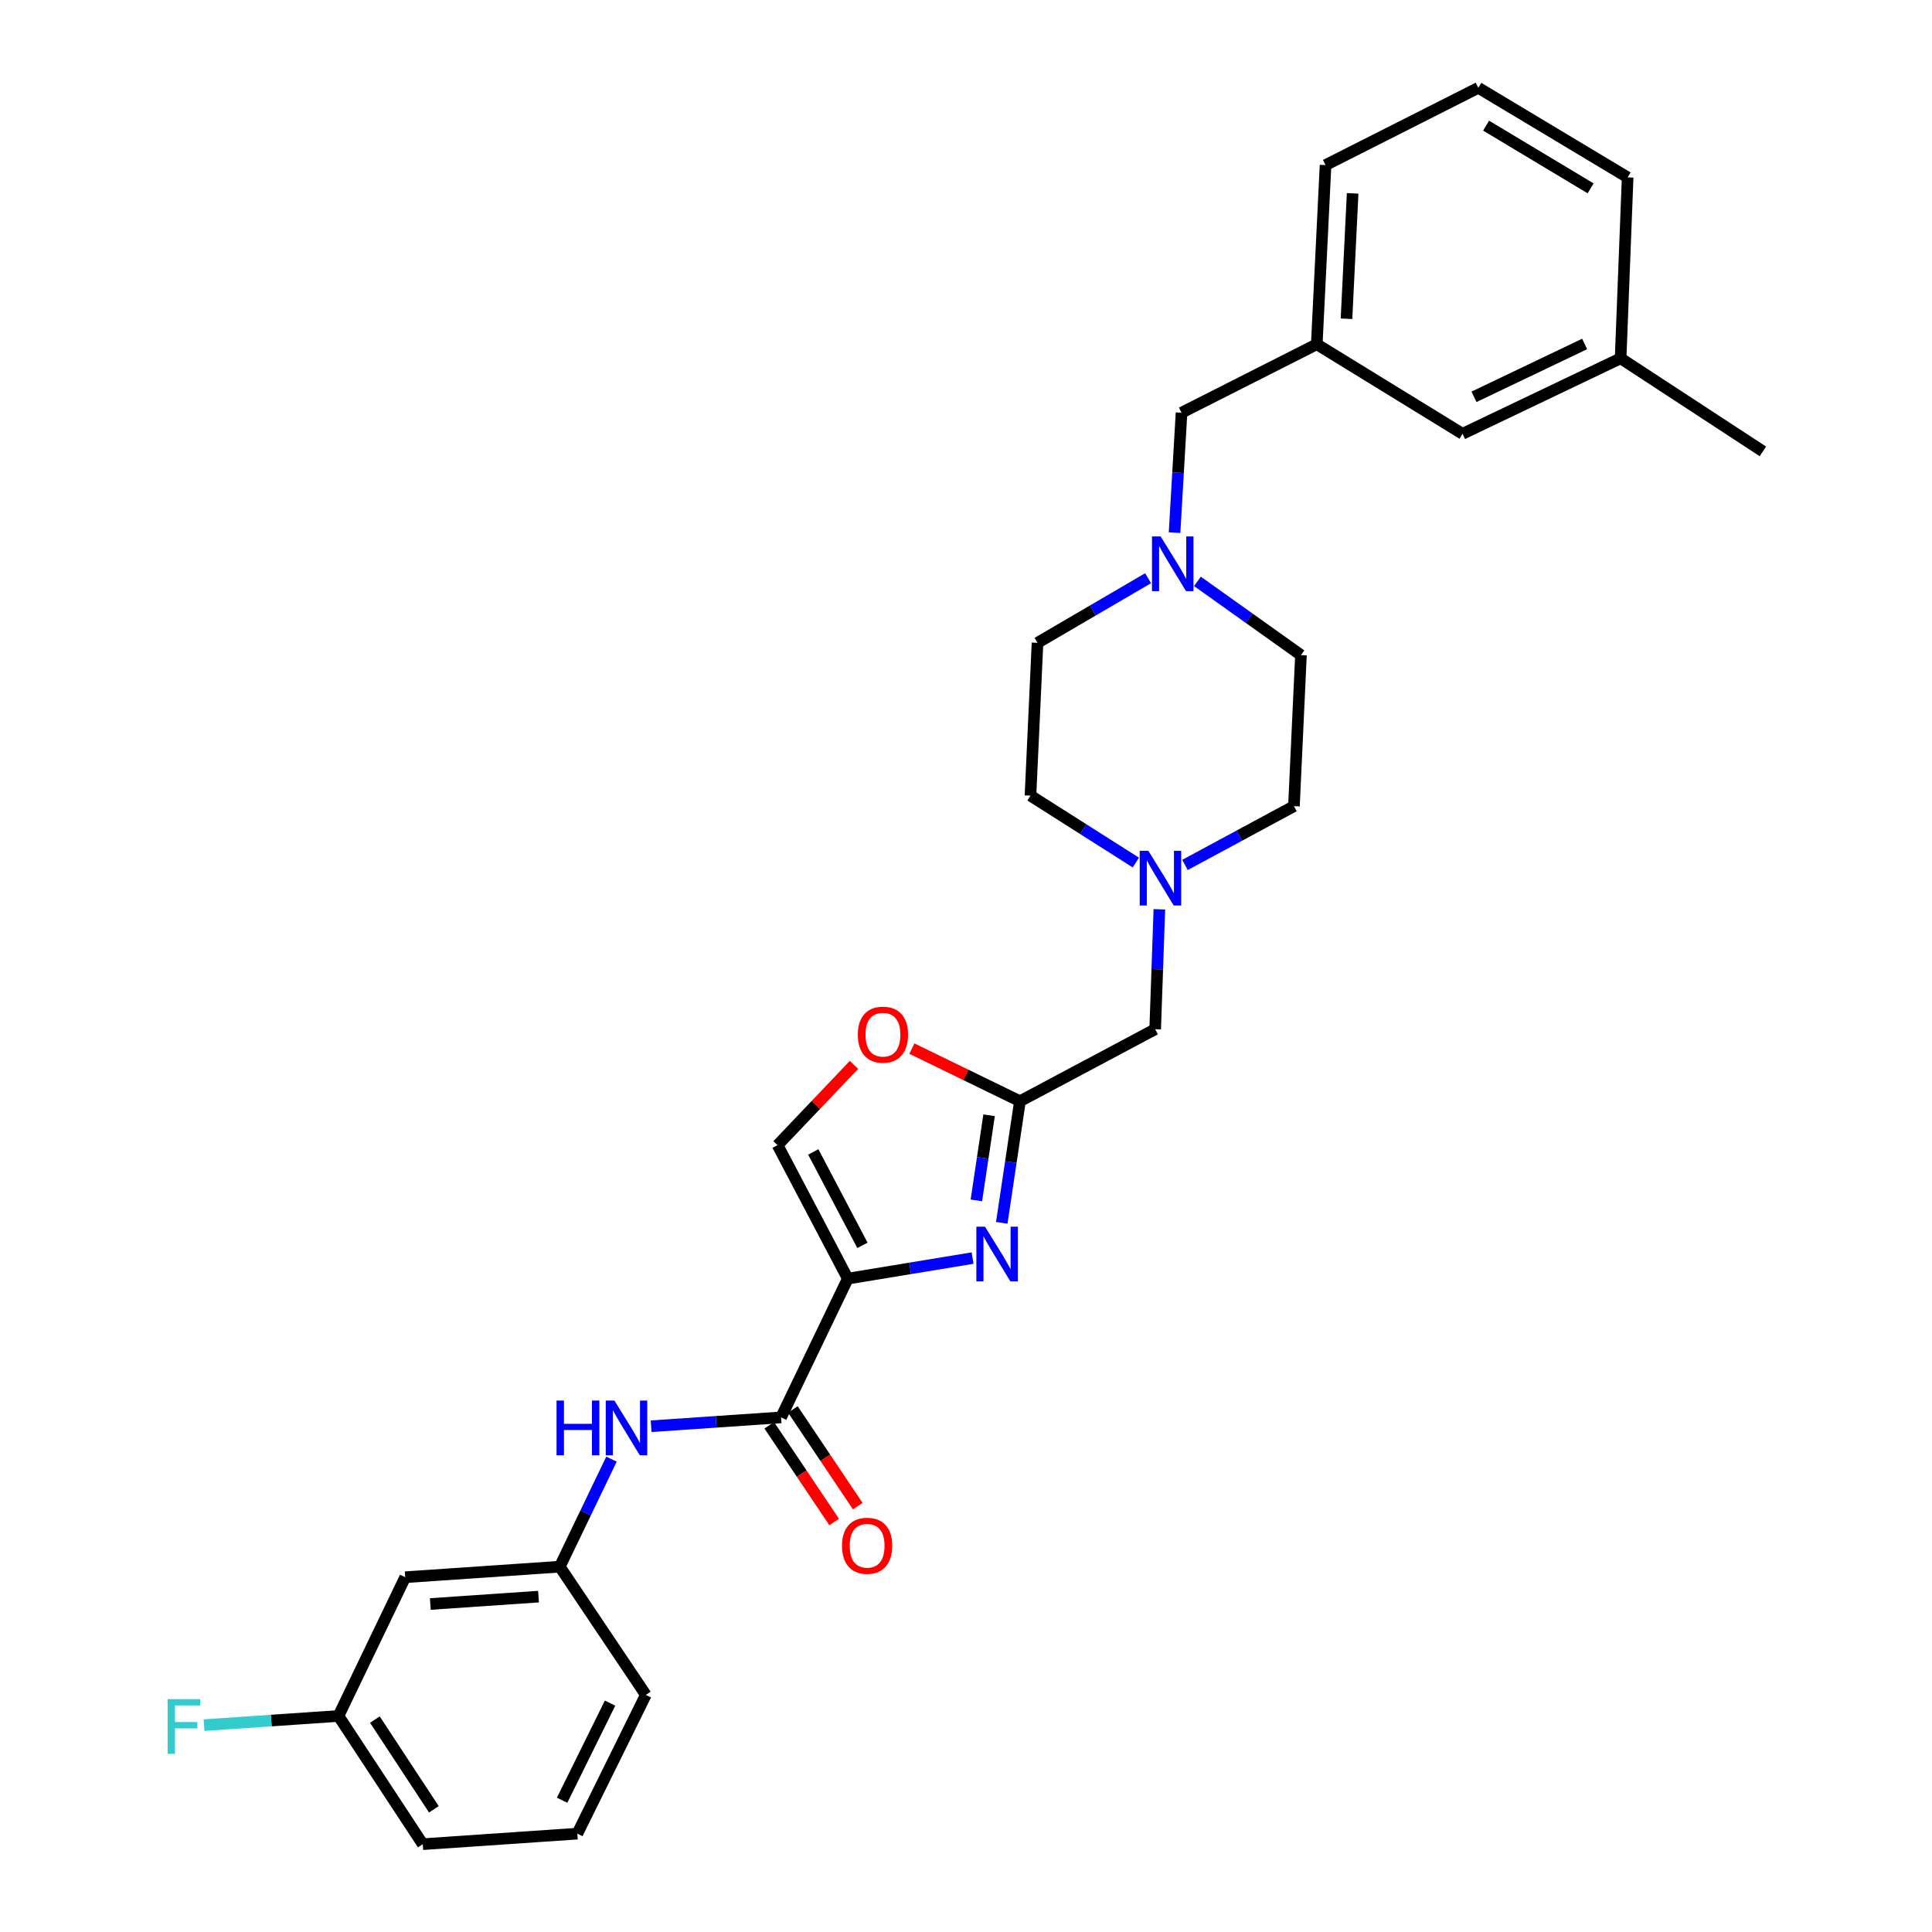 <?xml version='1.0' encoding='iso-8859-1'?>
<svg version='1.1' baseProfile='full'
              xmlns='http://www.w3.org/2000/svg'
                      xmlns:rdkit='http://www.rdkit.org/xml'
                      xmlns:xlink='http://www.w3.org/1999/xlink'
                  xml:space='preserve'
width='1000px' height='1000px' viewBox='0 0 1000 1000'>
<!-- END OF HEADER -->
<rect style='opacity:1.0;fill:#FFFFFF;stroke:none' width='1000' height='1000' x='0' y='0'> </rect>
<path class='bond-0' d='M 681.557,178.183 L 686.103,85.451' style='fill:none;fill-rule:evenodd;stroke:#000000;stroke-width:6px;stroke-linecap:butt;stroke-linejoin:miter;stroke-opacity:1' />
<path class='bond-0' d='M 696.941,164.994 L 700.123,100.081' style='fill:none;fill-rule:evenodd;stroke:#000000;stroke-width:6px;stroke-linecap:butt;stroke-linejoin:miter;stroke-opacity:1' />
<path class='bond-1' d='M 681.557,178.183 L 757.01,224.541' style='fill:none;fill-rule:evenodd;stroke:#000000;stroke-width:6px;stroke-linecap:butt;stroke-linejoin:miter;stroke-opacity:1' />
<path class='bond-2' d='M 681.557,178.183 L 611.557,213.633' style='fill:none;fill-rule:evenodd;stroke:#000000;stroke-width:6px;stroke-linecap:butt;stroke-linejoin:miter;stroke-opacity:1' />
<path class='bond-3' d='M 619.788,300.92 L 646.579,320.006' style='fill:none;fill-rule:evenodd;stroke:#0000FF;stroke-width:6px;stroke-linecap:butt;stroke-linejoin:miter;stroke-opacity:1' />
<path class='bond-3' d='M 646.579,320.006 L 673.371,339.092' style='fill:none;fill-rule:evenodd;stroke:#000000;stroke-width:6px;stroke-linecap:butt;stroke-linejoin:miter;stroke-opacity:1' />
<path class='bond-4' d='M 607.948,275.7 L 609.753,244.666' style='fill:none;fill-rule:evenodd;stroke:#0000FF;stroke-width:6px;stroke-linecap:butt;stroke-linejoin:miter;stroke-opacity:1' />
<path class='bond-4' d='M 609.753,244.666 L 611.557,213.633' style='fill:none;fill-rule:evenodd;stroke:#000000;stroke-width:6px;stroke-linecap:butt;stroke-linejoin:miter;stroke-opacity:1' />
<path class='bond-5' d='M 594.244,299.279 L 565.628,316.004' style='fill:none;fill-rule:evenodd;stroke:#0000FF;stroke-width:6px;stroke-linecap:butt;stroke-linejoin:miter;stroke-opacity:1' />
<path class='bond-5' d='M 565.628,316.004 L 537.012,332.73' style='fill:none;fill-rule:evenodd;stroke:#000000;stroke-width:6px;stroke-linecap:butt;stroke-linejoin:miter;stroke-opacity:1' />
<path class='bond-6' d='M 686.103,85.451 L 765.188,45.455' style='fill:none;fill-rule:evenodd;stroke:#000000;stroke-width:6px;stroke-linecap:butt;stroke-linejoin:miter;stroke-opacity:1' />
<path class='bond-7' d='M 757.01,224.541 L 838.826,185.453' style='fill:none;fill-rule:evenodd;stroke:#000000;stroke-width:6px;stroke-linecap:butt;stroke-linejoin:miter;stroke-opacity:1' />
<path class='bond-7' d='M 762.937,205.397 L 820.208,178.035' style='fill:none;fill-rule:evenodd;stroke:#000000;stroke-width:6px;stroke-linecap:butt;stroke-linejoin:miter;stroke-opacity:1' />
<path class='bond-8' d='M 175.191,888.185 L 218.826,954.545' style='fill:none;fill-rule:evenodd;stroke:#000000;stroke-width:6px;stroke-linecap:butt;stroke-linejoin:miter;stroke-opacity:1' />
<path class='bond-8' d='M 194.035,890.052 L 224.579,936.504' style='fill:none;fill-rule:evenodd;stroke:#000000;stroke-width:6px;stroke-linecap:butt;stroke-linejoin:miter;stroke-opacity:1' />
<path class='bond-9' d='M 175.191,888.185 L 209.732,816.362' style='fill:none;fill-rule:evenodd;stroke:#000000;stroke-width:6px;stroke-linecap:butt;stroke-linejoin:miter;stroke-opacity:1' />
<path class='bond-10' d='M 175.191,888.185 L 140.403,890.557' style='fill:none;fill-rule:evenodd;stroke:#000000;stroke-width:6px;stroke-linecap:butt;stroke-linejoin:miter;stroke-opacity:1' />
<path class='bond-10' d='M 140.403,890.557 L 105.615,892.929' style='fill:none;fill-rule:evenodd;stroke:#33CCCC;stroke-width:6px;stroke-linecap:butt;stroke-linejoin:miter;stroke-opacity:1' />
<path class='bond-11' d='M 404.283,733.639 L 370.655,735.932' style='fill:none;fill-rule:evenodd;stroke:#000000;stroke-width:6px;stroke-linecap:butt;stroke-linejoin:miter;stroke-opacity:1' />
<path class='bond-11' d='M 370.655,735.932 L 337.027,738.224' style='fill:none;fill-rule:evenodd;stroke:#0000FF;stroke-width:6px;stroke-linecap:butt;stroke-linejoin:miter;stroke-opacity:1' />
<path class='bond-12' d='M 398.172,737.741 L 414.967,762.762' style='fill:none;fill-rule:evenodd;stroke:#000000;stroke-width:6px;stroke-linecap:butt;stroke-linejoin:miter;stroke-opacity:1' />
<path class='bond-12' d='M 414.967,762.762 L 431.762,787.783' style='fill:none;fill-rule:evenodd;stroke:#FF0000;stroke-width:6px;stroke-linecap:butt;stroke-linejoin:miter;stroke-opacity:1' />
<path class='bond-12' d='M 410.394,729.537 L 427.188,754.558' style='fill:none;fill-rule:evenodd;stroke:#000000;stroke-width:6px;stroke-linecap:butt;stroke-linejoin:miter;stroke-opacity:1' />
<path class='bond-12' d='M 427.188,754.558 L 443.983,779.579' style='fill:none;fill-rule:evenodd;stroke:#FF0000;stroke-width:6px;stroke-linecap:butt;stroke-linejoin:miter;stroke-opacity:1' />
<path class='bond-13' d='M 404.283,733.639 L 438.824,661.816' style='fill:none;fill-rule:evenodd;stroke:#000000;stroke-width:6px;stroke-linecap:butt;stroke-linejoin:miter;stroke-opacity:1' />
<path class='bond-14' d='M 316.512,755.246 L 303.122,783.077' style='fill:none;fill-rule:evenodd;stroke:#0000FF;stroke-width:6px;stroke-linecap:butt;stroke-linejoin:miter;stroke-opacity:1' />
<path class='bond-14' d='M 303.122,783.077 L 289.733,810.908' style='fill:none;fill-rule:evenodd;stroke:#000000;stroke-width:6px;stroke-linecap:butt;stroke-linejoin:miter;stroke-opacity:1' />
<path class='bond-15' d='M 218.826,954.545 L 298.826,949.091' style='fill:none;fill-rule:evenodd;stroke:#000000;stroke-width:6px;stroke-linecap:butt;stroke-linejoin:miter;stroke-opacity:1' />
<path class='bond-16' d='M 613.351,447.69 L 641.546,432.483' style='fill:none;fill-rule:evenodd;stroke:#0000FF;stroke-width:6px;stroke-linecap:butt;stroke-linejoin:miter;stroke-opacity:1' />
<path class='bond-16' d='M 641.546,432.483 L 669.74,417.277' style='fill:none;fill-rule:evenodd;stroke:#000000;stroke-width:6px;stroke-linecap:butt;stroke-linejoin:miter;stroke-opacity:1' />
<path class='bond-17' d='M 600.086,470.657 L 599.002,501.692' style='fill:none;fill-rule:evenodd;stroke:#0000FF;stroke-width:6px;stroke-linecap:butt;stroke-linejoin:miter;stroke-opacity:1' />
<path class='bond-17' d='M 599.002,501.692 L 597.917,532.726' style='fill:none;fill-rule:evenodd;stroke:#000000;stroke-width:6px;stroke-linecap:butt;stroke-linejoin:miter;stroke-opacity:1' />
<path class='bond-18' d='M 587.916,446.455 L 560.644,429.134' style='fill:none;fill-rule:evenodd;stroke:#0000FF;stroke-width:6px;stroke-linecap:butt;stroke-linejoin:miter;stroke-opacity:1' />
<path class='bond-18' d='M 560.644,429.134 L 533.373,411.814' style='fill:none;fill-rule:evenodd;stroke:#000000;stroke-width:6px;stroke-linecap:butt;stroke-linejoin:miter;stroke-opacity:1' />
<path class='bond-19' d='M 533.373,411.814 L 537.012,332.73' style='fill:none;fill-rule:evenodd;stroke:#000000;stroke-width:6px;stroke-linecap:butt;stroke-linejoin:miter;stroke-opacity:1' />
<path class='bond-20' d='M 442.034,551.182 L 422.251,571.953' style='fill:none;fill-rule:evenodd;stroke:#FF0000;stroke-width:6px;stroke-linecap:butt;stroke-linejoin:miter;stroke-opacity:1' />
<path class='bond-20' d='M 422.251,571.953 L 402.467,592.724' style='fill:none;fill-rule:evenodd;stroke:#000000;stroke-width:6px;stroke-linecap:butt;stroke-linejoin:miter;stroke-opacity:1' />
<path class='bond-21' d='M 471.983,542.751 L 499.951,556.375' style='fill:none;fill-rule:evenodd;stroke:#FF0000;stroke-width:6px;stroke-linecap:butt;stroke-linejoin:miter;stroke-opacity:1' />
<path class='bond-21' d='M 499.951,556.375 L 527.918,569.999' style='fill:none;fill-rule:evenodd;stroke:#000000;stroke-width:6px;stroke-linecap:butt;stroke-linejoin:miter;stroke-opacity:1' />
<path class='bond-22' d='M 402.467,592.724 L 438.824,661.816' style='fill:none;fill-rule:evenodd;stroke:#000000;stroke-width:6px;stroke-linecap:butt;stroke-linejoin:miter;stroke-opacity:1' />
<path class='bond-22' d='M 420.947,596.234 L 446.397,644.598' style='fill:none;fill-rule:evenodd;stroke:#000000;stroke-width:6px;stroke-linecap:butt;stroke-linejoin:miter;stroke-opacity:1' />
<path class='bond-23' d='M 438.824,661.816 L 471.114,656.499' style='fill:none;fill-rule:evenodd;stroke:#000000;stroke-width:6px;stroke-linecap:butt;stroke-linejoin:miter;stroke-opacity:1' />
<path class='bond-23' d='M 471.114,656.499 L 503.404,651.183' style='fill:none;fill-rule:evenodd;stroke:#0000FF;stroke-width:6px;stroke-linecap:butt;stroke-linejoin:miter;stroke-opacity:1' />
<path class='bond-24' d='M 518.516,632.933 L 523.217,601.466' style='fill:none;fill-rule:evenodd;stroke:#0000FF;stroke-width:6px;stroke-linecap:butt;stroke-linejoin:miter;stroke-opacity:1' />
<path class='bond-24' d='M 523.217,601.466 L 527.918,569.999' style='fill:none;fill-rule:evenodd;stroke:#000000;stroke-width:6px;stroke-linecap:butt;stroke-linejoin:miter;stroke-opacity:1' />
<path class='bond-24' d='M 505.368,621.318 L 508.659,599.291' style='fill:none;fill-rule:evenodd;stroke:#0000FF;stroke-width:6px;stroke-linecap:butt;stroke-linejoin:miter;stroke-opacity:1' />
<path class='bond-24' d='M 508.659,599.291 L 511.95,577.264' style='fill:none;fill-rule:evenodd;stroke:#000000;stroke-width:6px;stroke-linecap:butt;stroke-linejoin:miter;stroke-opacity:1' />
<path class='bond-25' d='M 527.918,569.999 L 597.917,532.726' style='fill:none;fill-rule:evenodd;stroke:#000000;stroke-width:6px;stroke-linecap:butt;stroke-linejoin:miter;stroke-opacity:1' />
<path class='bond-26' d='M 669.74,417.277 L 673.371,339.092' style='fill:none;fill-rule:evenodd;stroke:#000000;stroke-width:6px;stroke-linecap:butt;stroke-linejoin:miter;stroke-opacity:1' />
<path class='bond-27' d='M 298.826,949.091 L 334.283,877.276' style='fill:none;fill-rule:evenodd;stroke:#000000;stroke-width:6px;stroke-linecap:butt;stroke-linejoin:miter;stroke-opacity:1' />
<path class='bond-27' d='M 290.946,931.802 L 315.766,881.532' style='fill:none;fill-rule:evenodd;stroke:#000000;stroke-width:6px;stroke-linecap:butt;stroke-linejoin:miter;stroke-opacity:1' />
<path class='bond-28' d='M 334.283,877.276 L 289.733,810.908' style='fill:none;fill-rule:evenodd;stroke:#000000;stroke-width:6px;stroke-linecap:butt;stroke-linejoin:miter;stroke-opacity:1' />
<path class='bond-29' d='M 289.733,810.908 L 209.732,816.362' style='fill:none;fill-rule:evenodd;stroke:#000000;stroke-width:6px;stroke-linecap:butt;stroke-linejoin:miter;stroke-opacity:1' />
<path class='bond-29' d='M 278.734,826.411 L 222.734,830.23' style='fill:none;fill-rule:evenodd;stroke:#000000;stroke-width:6px;stroke-linecap:butt;stroke-linejoin:miter;stroke-opacity:1' />
<path class='bond-30' d='M 765.188,45.455 L 842.465,91.821' style='fill:none;fill-rule:evenodd;stroke:#000000;stroke-width:6px;stroke-linecap:butt;stroke-linejoin:miter;stroke-opacity:1' />
<path class='bond-30' d='M 769.206,65.031 L 823.3,97.488' style='fill:none;fill-rule:evenodd;stroke:#000000;stroke-width:6px;stroke-linecap:butt;stroke-linejoin:miter;stroke-opacity:1' />
<path class='bond-31' d='M 838.826,185.453 L 842.465,91.821' style='fill:none;fill-rule:evenodd;stroke:#000000;stroke-width:6px;stroke-linecap:butt;stroke-linejoin:miter;stroke-opacity:1' />
<path class='bond-32' d='M 838.826,185.453 L 912.464,233.635' style='fill:none;fill-rule:evenodd;stroke:#000000;stroke-width:6px;stroke-linecap:butt;stroke-linejoin:miter;stroke-opacity:1' />
<path  class='atom-1' d='M 600.751 277.658
L 610.031 292.658
Q 610.951 294.138, 612.431 296.818
Q 613.911 299.498, 613.991 299.658
L 613.991 277.658
L 617.751 277.658
L 617.751 305.978
L 613.871 305.978
L 603.911 289.578
Q 602.751 287.658, 601.511 285.458
Q 600.311 283.258, 599.951 282.578
L 599.951 305.978
L 596.271 305.978
L 596.271 277.658
L 600.751 277.658
' fill='#0000FF'/>
<path  class='atom-7' d='M 288.062 724.933
L 291.902 724.933
L 291.902 736.973
L 306.382 736.973
L 306.382 724.933
L 310.222 724.933
L 310.222 753.253
L 306.382 753.253
L 306.382 740.173
L 291.902 740.173
L 291.902 753.253
L 288.062 753.253
L 288.062 724.933
' fill='#0000FF'/>
<path  class='atom-7' d='M 318.022 724.933
L 327.302 739.933
Q 328.222 741.413, 329.702 744.093
Q 331.182 746.773, 331.262 746.933
L 331.262 724.933
L 335.022 724.933
L 335.022 753.253
L 331.142 753.253
L 321.182 736.853
Q 320.022 734.933, 318.782 732.733
Q 317.582 730.533, 317.222 729.853
L 317.222 753.253
L 313.542 753.253
L 313.542 724.933
L 318.022 724.933
' fill='#0000FF'/>
<path  class='atom-8' d='M 435.826 800.079
Q 435.826 793.279, 439.186 789.479
Q 442.546 785.679, 448.826 785.679
Q 455.106 785.679, 458.466 789.479
Q 461.826 793.279, 461.826 800.079
Q 461.826 806.959, 458.426 810.879
Q 455.026 814.759, 448.826 814.759
Q 442.586 814.759, 439.186 810.879
Q 435.826 806.999, 435.826 800.079
M 448.826 811.559
Q 453.146 811.559, 455.466 808.679
Q 457.826 805.759, 457.826 800.079
Q 457.826 794.519, 455.466 791.719
Q 453.146 788.879, 448.826 788.879
Q 444.506 788.879, 442.146 791.679
Q 439.826 794.479, 439.826 800.079
Q 439.826 805.799, 442.146 808.679
Q 444.506 811.559, 448.826 811.559
' fill='#FF0000'/>
<path  class='atom-10' d='M 594.389 440.381
L 603.669 455.381
Q 604.589 456.861, 606.069 459.541
Q 607.549 462.221, 607.629 462.381
L 607.629 440.381
L 611.389 440.381
L 611.389 468.701
L 607.509 468.701
L 597.549 452.301
Q 596.389 450.381, 595.149 448.181
Q 593.949 445.981, 593.589 445.301
L 593.589 468.701
L 589.909 468.701
L 589.909 440.381
L 594.389 440.381
' fill='#0000FF'/>
<path  class='atom-12' d='M 444.011 535.538
Q 444.011 528.738, 447.371 524.938
Q 450.731 521.138, 457.011 521.138
Q 463.291 521.138, 466.651 524.938
Q 470.011 528.738, 470.011 535.538
Q 470.011 542.418, 466.611 546.338
Q 463.211 550.218, 457.011 550.218
Q 450.771 550.218, 447.371 546.338
Q 444.011 542.458, 444.011 535.538
M 457.011 547.018
Q 461.331 547.018, 463.651 544.138
Q 466.011 541.218, 466.011 535.538
Q 466.011 529.978, 463.651 527.178
Q 461.331 524.338, 457.011 524.338
Q 452.691 524.338, 450.331 527.138
Q 448.011 529.938, 448.011 535.538
Q 448.011 541.258, 450.331 544.138
Q 452.691 547.018, 457.011 547.018
' fill='#FF0000'/>
<path  class='atom-15' d='M 509.842 634.932
L 519.122 649.932
Q 520.042 651.412, 521.522 654.092
Q 523.002 656.772, 523.082 656.932
L 523.082 634.932
L 526.842 634.932
L 526.842 663.252
L 522.962 663.252
L 513.002 646.852
Q 511.842 644.932, 510.602 642.732
Q 509.402 640.532, 509.042 639.852
L 509.042 663.252
L 505.362 663.252
L 505.362 634.932
L 509.842 634.932
' fill='#0000FF'/>
<path  class='atom-25' d='M 86.77 879.48
L 103.61 879.48
L 103.61 882.72
L 90.57 882.72
L 90.57 891.32
L 102.17 891.32
L 102.17 894.6
L 90.57 894.6
L 90.57 907.8
L 86.77 907.8
L 86.77 879.48
' fill='#33CCCC'/>
</svg>
